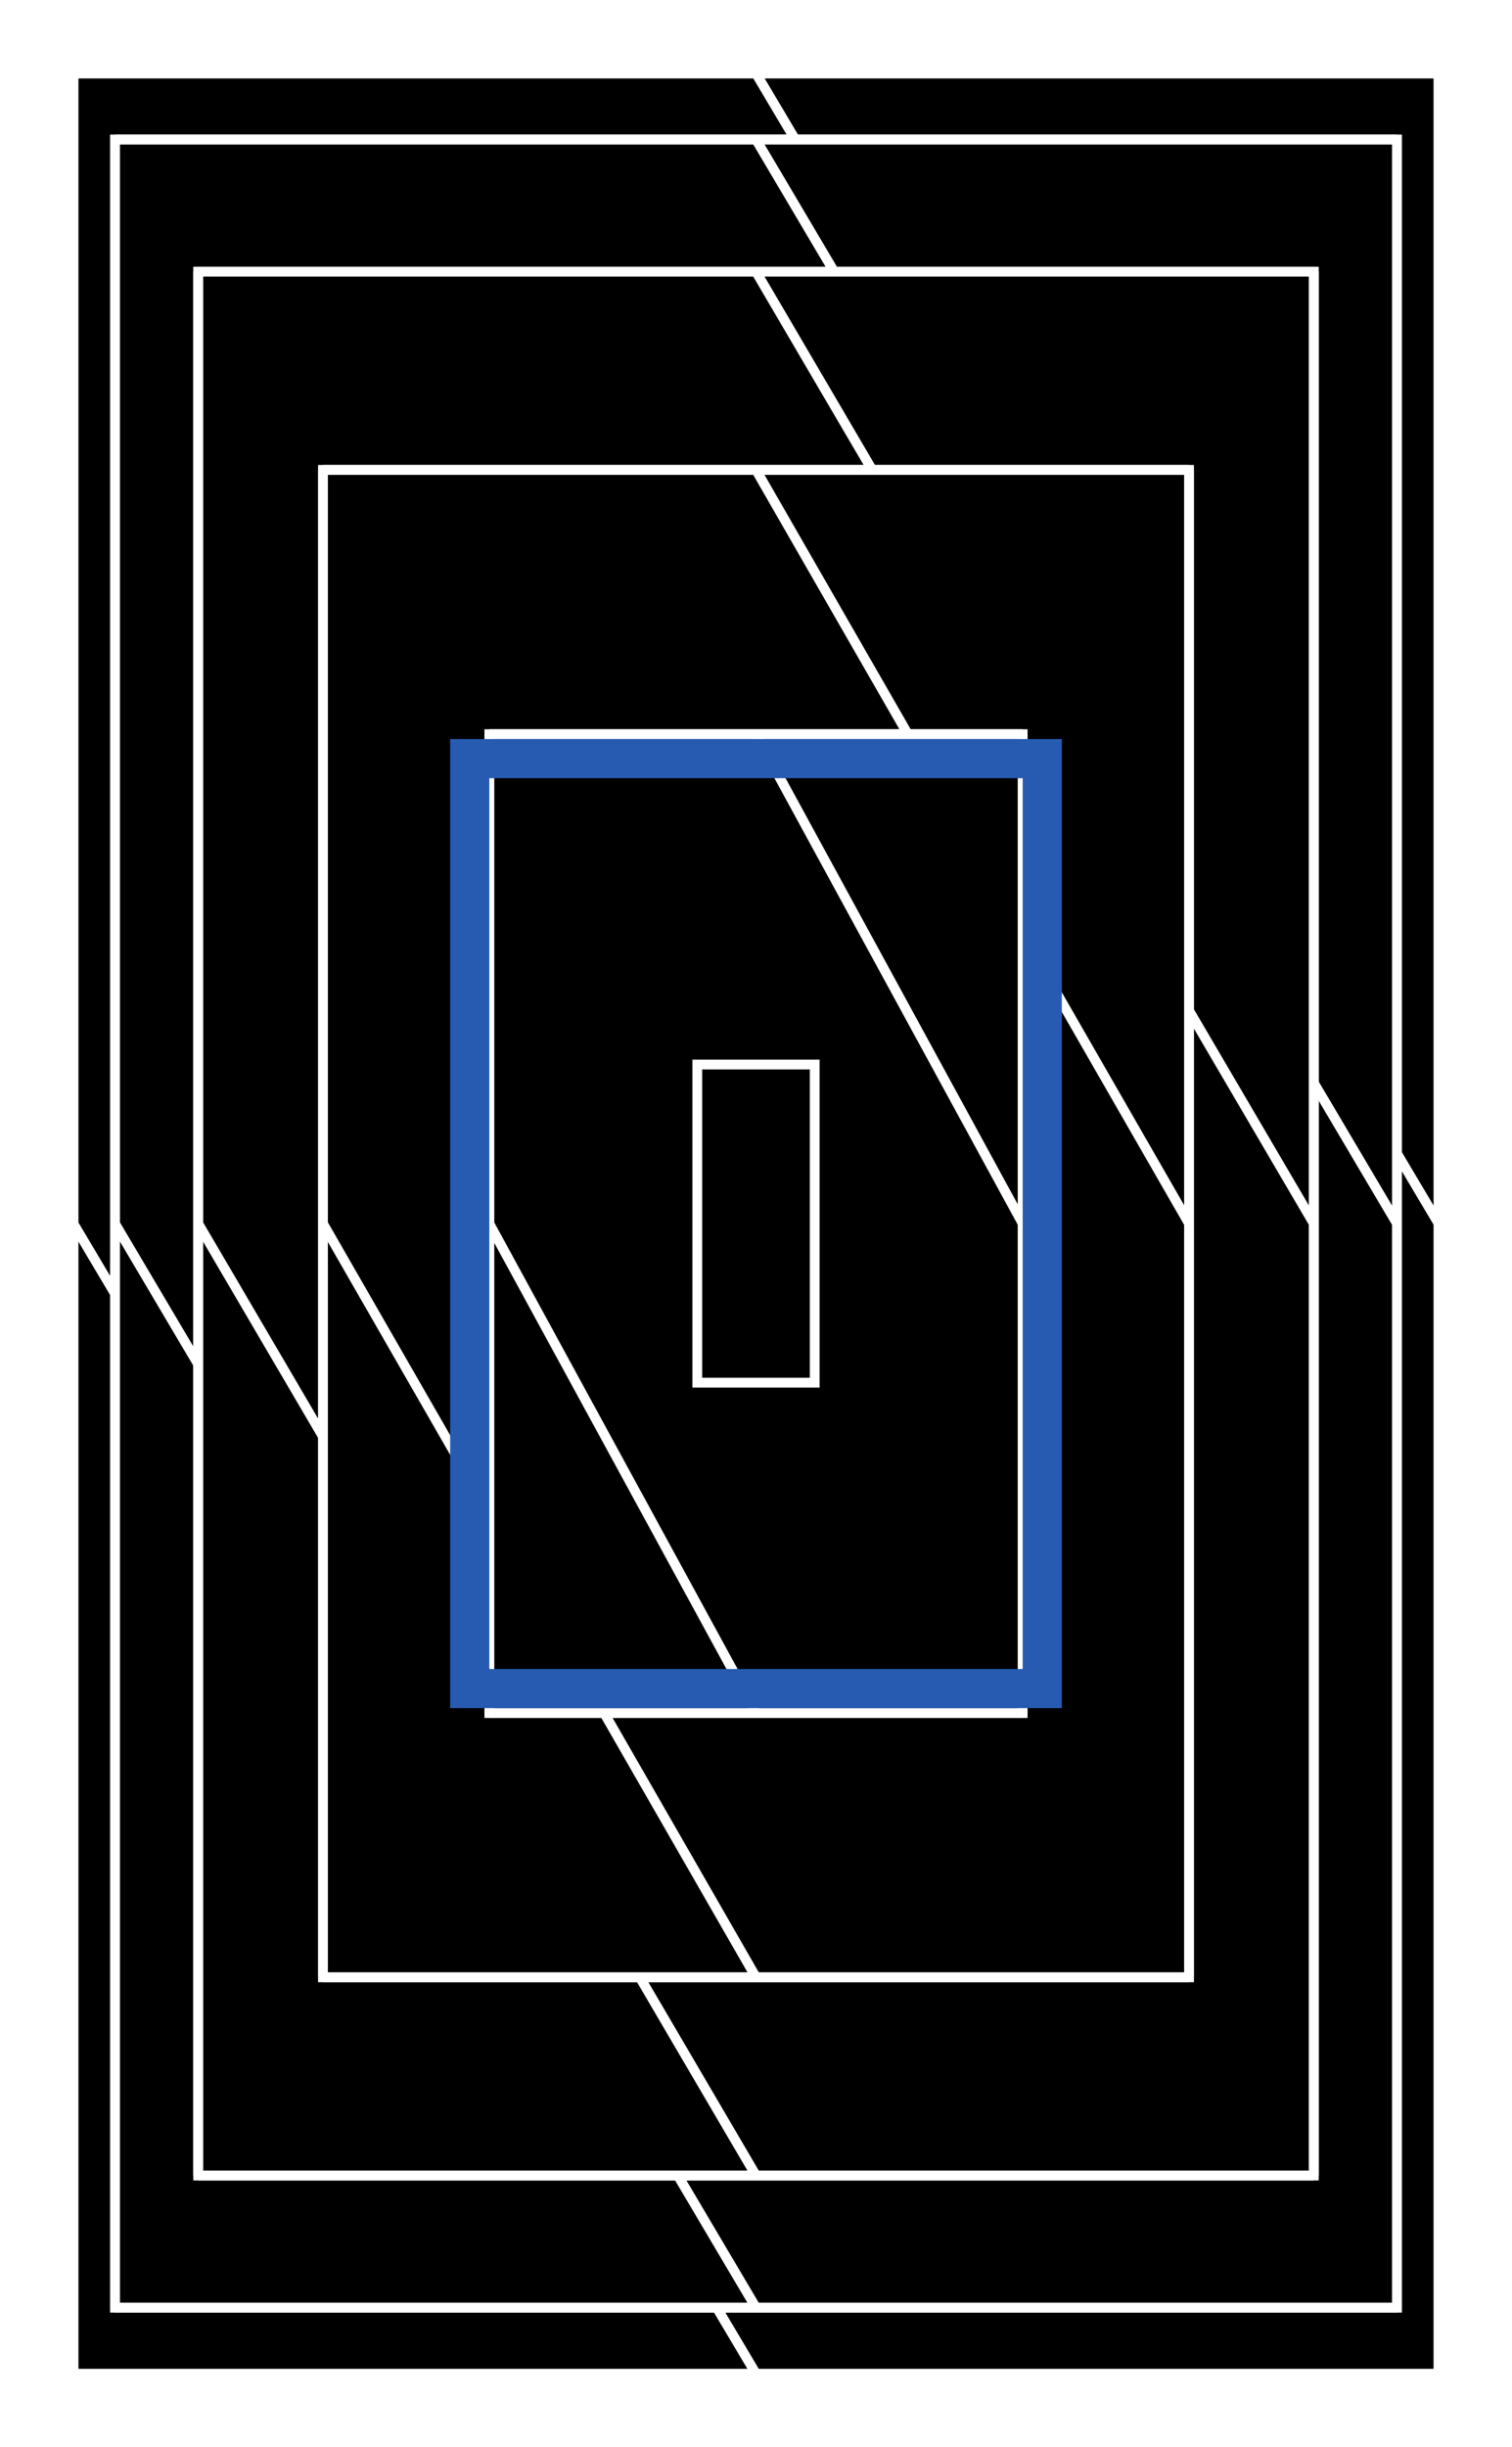 <?xml version="1.0" encoding="utf-8"?><svg viewBox="0 0 618 1000 " xmlns="http://www.w3.org/2000/svg"><filter id="deFOCUS1"><feTurbulence type="fractalNoise" baseFrequency=".050" numOctaves="4"/><feDisplacementMap in="SourceGraphic" scale="86" xChannelSelector="G" yChannelSelector="B"><animate attributeName="scale" values="86;94;86;" dur="7s" repeatCount="indefinite"/></feDisplacementMap><feComposite operator="in" in2="finalMask"/></filter><filter id="deFOCUS2" filterUnits="userSpaceOnUse"><feTurbulence type="fractalNoise" baseFrequency=".46" numOctaves="4"/><feDisplacementMap in="SourceGraphic" scale="76" xChannelSelector="G" yChannelSelector="B"><animate attributeName="scale" values="76;83;76;" dur="9s" repeatCount="indefinite"/></feDisplacementMap><feComposite operator="in" in2="finalMask"/></filter><g id="pattern" style="stroke: #ffffff; stroke-width: 4px; filter: url(#deFOCUS1); fill:#000000"><rect x="30" y="30" width="558" height="940"/><path d=" M30 30 L588 30 M30 970 L30 30 M309 30 L588 500 M309 970 L30 500 M588 30 L588 970 M588 970 L30 970"/><rect x="47" y="57" width="524" height="886"/><path d=" M47 57 L571 57 M47 943 L47 57 M309 57 L571 500 M309 943 L47 500 M571 57 L571 943 M571 943 L47 943"/><rect x="81" y="111" width="456" height="778"/><path d=" M81 111 L537 111 M81 889 L81 111 M309 111 L537 500 M309 889 L81 500 M537 111 L537 889 M537 889 L81 889"/><rect x="132" y="192" width="354" height="616"/><path d=" M132 192 L486 192 M132 808 L132 192 M309 192 L486 500 M309 808 L132 500 M486 192 L486 808 M486 808 L132 808"/><rect x="200" y="300" width="218" height="400"/><path d=" M200 300 L418 300 M200 700 L200 300 M309 300 L418 500 M309 700 L200 500 M418 300 L418 700 M418 700 L200 700"/><rect x="285" y="435" width="48" height="130"/></g><g id="shape" style="stroke:#275bb2; stroke-width: 16px; filter: url(#deFOCUS2); fill:#fcd612" fill-opacity="0"><path d="M192 310 L426 310 L426 690 L192 690 Z"/></g><desc>Metadata:{"name":"deFOCUSed #113","artist":"Matto","description":"","royaltyInfo":{"artistAddress":"0x983f10b69c6c8d72539750786911359619df313d","royaltyFeeByID":7},"collection_name":"deFOCUSed","website":"https://matto.xyz/project/defocused/","external_url":"","script_type":"Solidity","image_type":"Generative SVG","attributes":[{"trait_type":"Shape","value":"Tall Rectangle"},{"trait_type":"Shape Style","value":"Hollow"},{"trait_type":"Pattern","value":"Webs-A"},{"trait_type":"Midpoints","value":"1"},{"trait_type":"Pattern Recursion","value":"6"},{"trait_type":"Background Color","value":"#000000"},{"trait_type":"Linework","value":"#ffffff"},{"trait_type":"Shape Stroke","value":"#275bb2"},{"trait_type":"Shape Fill","value":"#fcd612"},{"trait_type":"Pattern DeFOCUS","value":"Splotchy"},{"trait_type":"Pattern Variance","value":"Medium"},{"trait_type":"Pattern Jitter","value":"High"},{"trait_type":"Pattern Cycle (seconds)","value":"7"},{"trait_type":"Shape DeFOCUS","value":"Fuzzy"},{"trait_type":"Shape Variance","value":"Medium"},{"trait_type":"Shape Jitter","value":"High"},{"trait_type":"Shape Cycle (seconds)","value":"9"},{"trait_type":"License","value":"CC BY-NC 4.0"}]}</desc></svg>